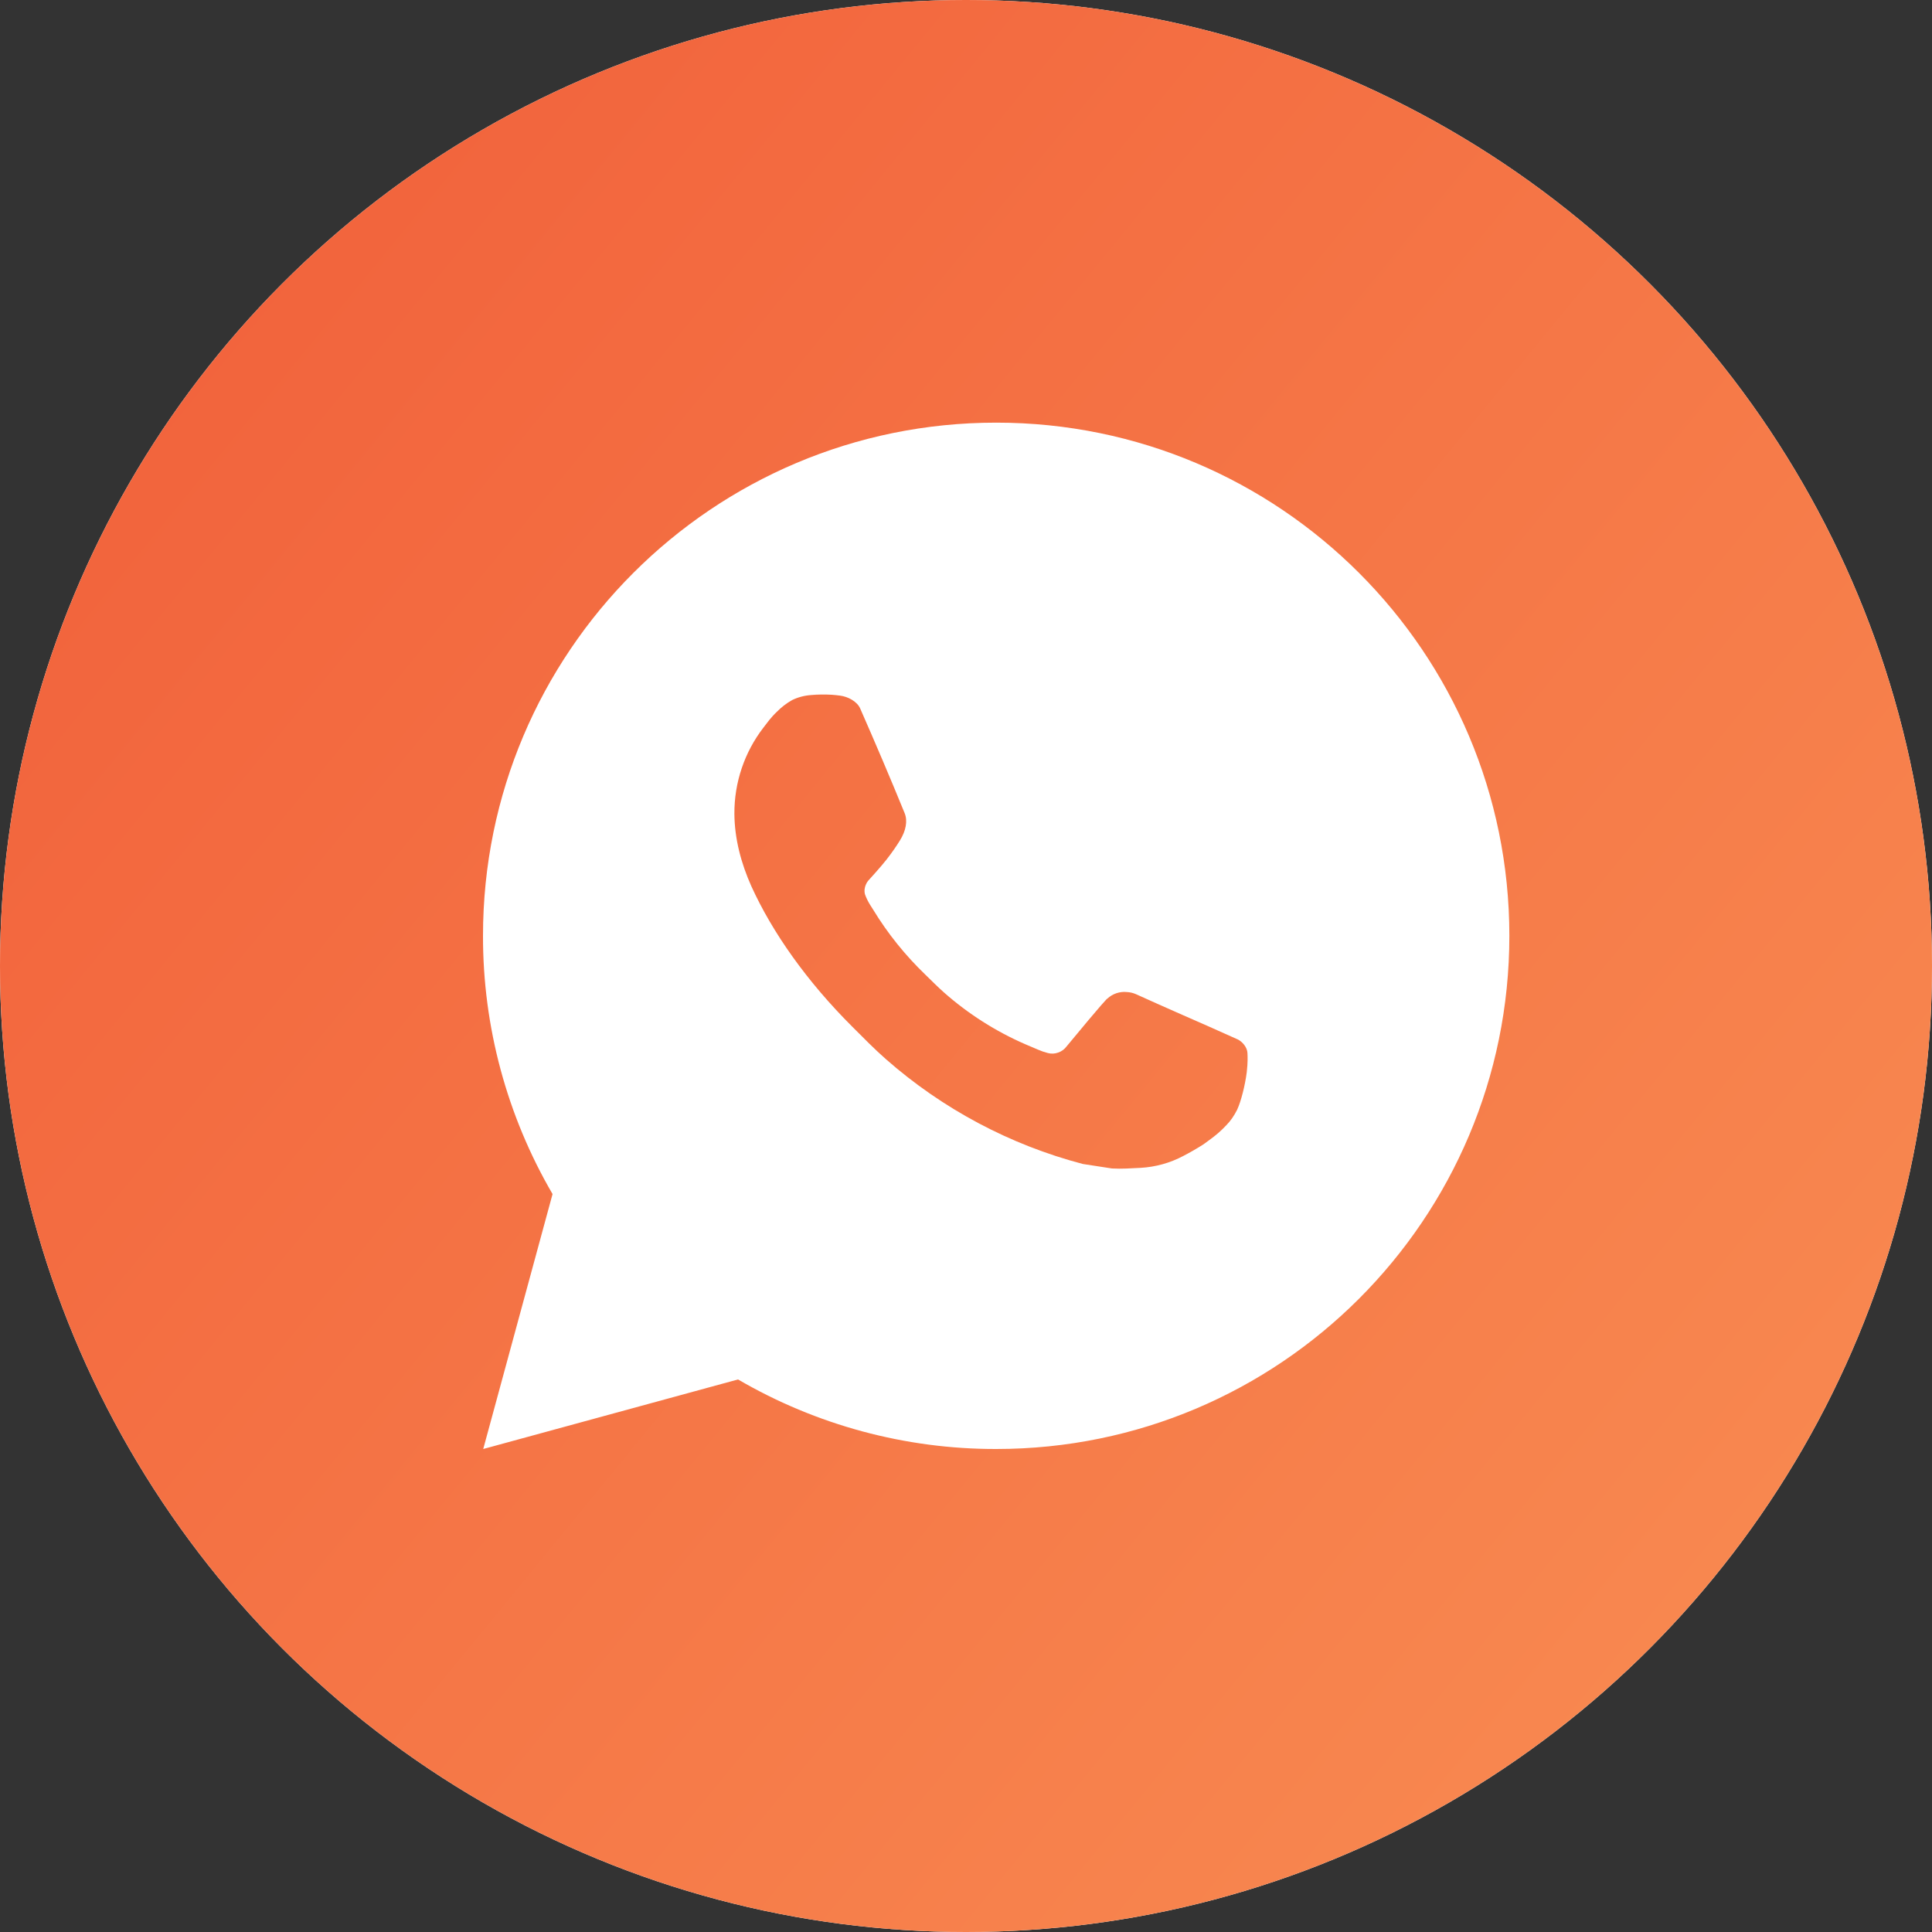 <svg width="25" height="25" viewBox="0 0 25 25" fill="none" xmlns="http://www.w3.org/2000/svg">
<rect x="0" y="0" width="25" height="25" fill="#333333" stroke="none"/>
<circle cx="12.5" cy="12.5" r="12.5" fill="white"/>
<circle cx="12.5" cy="12.5" r="12.5" fill="url(#paint0_linear_200_6404)"/>
<path d="M12.891 5.469C16.558 5.469 19.531 8.442 19.531 12.109C19.531 15.777 16.558 18.75 12.891 18.75C11.717 18.752 10.564 18.441 9.55 17.85L6.253 18.75L7.15 15.451C6.559 14.437 6.248 13.283 6.25 12.109C6.25 8.442 9.223 5.469 12.891 5.469ZM10.627 8.988L10.495 8.994C10.409 9 10.325 9.022 10.248 9.06C10.176 9.101 10.11 9.152 10.052 9.211C9.973 9.286 9.928 9.352 9.879 9.415C9.633 9.734 9.501 10.126 9.503 10.529C9.505 10.854 9.59 11.171 9.722 11.467C9.994 12.066 10.441 12.7 11.031 13.288C11.173 13.43 11.312 13.572 11.462 13.704C12.195 14.349 13.068 14.814 14.012 15.062L14.389 15.12C14.512 15.127 14.635 15.118 14.759 15.112C14.952 15.101 15.141 15.049 15.312 14.958C15.399 14.913 15.484 14.864 15.566 14.812C15.566 14.812 15.594 14.793 15.649 14.752C15.739 14.686 15.794 14.639 15.868 14.561C15.924 14.504 15.97 14.437 16.008 14.361C16.059 14.252 16.111 14.046 16.133 13.874C16.148 13.742 16.144 13.671 16.142 13.626C16.139 13.555 16.08 13.481 16.016 13.45L15.629 13.277C15.629 13.277 15.052 13.025 14.698 12.864C14.661 12.848 14.622 12.839 14.581 12.837C14.536 12.832 14.49 12.838 14.447 12.852C14.403 12.867 14.364 12.89 14.33 12.921C14.327 12.92 14.283 12.958 13.802 13.54C13.775 13.577 13.737 13.605 13.693 13.62C13.65 13.636 13.603 13.638 13.558 13.626C13.515 13.615 13.472 13.6 13.431 13.582C13.349 13.548 13.32 13.534 13.264 13.511C12.883 13.345 12.53 13.12 12.218 12.845C12.134 12.771 12.057 12.692 11.977 12.615C11.716 12.364 11.488 12.082 11.3 11.773L11.26 11.71C11.233 11.667 11.21 11.621 11.193 11.573C11.167 11.476 11.233 11.398 11.233 11.398C11.233 11.398 11.395 11.221 11.47 11.125C11.543 11.032 11.604 10.942 11.644 10.877C11.723 10.751 11.747 10.622 11.706 10.522C11.52 10.067 11.328 9.616 11.13 9.166C11.09 9.077 10.974 9.014 10.869 9.001C10.833 8.996 10.797 8.993 10.761 8.99C10.672 8.985 10.582 8.986 10.493 8.993L10.627 8.988Z" fill="white"/>
<defs>
<linearGradient id="paint0_linear_200_6404" x1="0.81" y1="0.98" x2="27.047" y2="22.481" gradientUnits="userSpaceOnUse">
<stop stop-color="#F15F3A"/>
<stop offset="1" stop-color="#F98E53"/>
</linearGradient>
</defs>
</svg>
